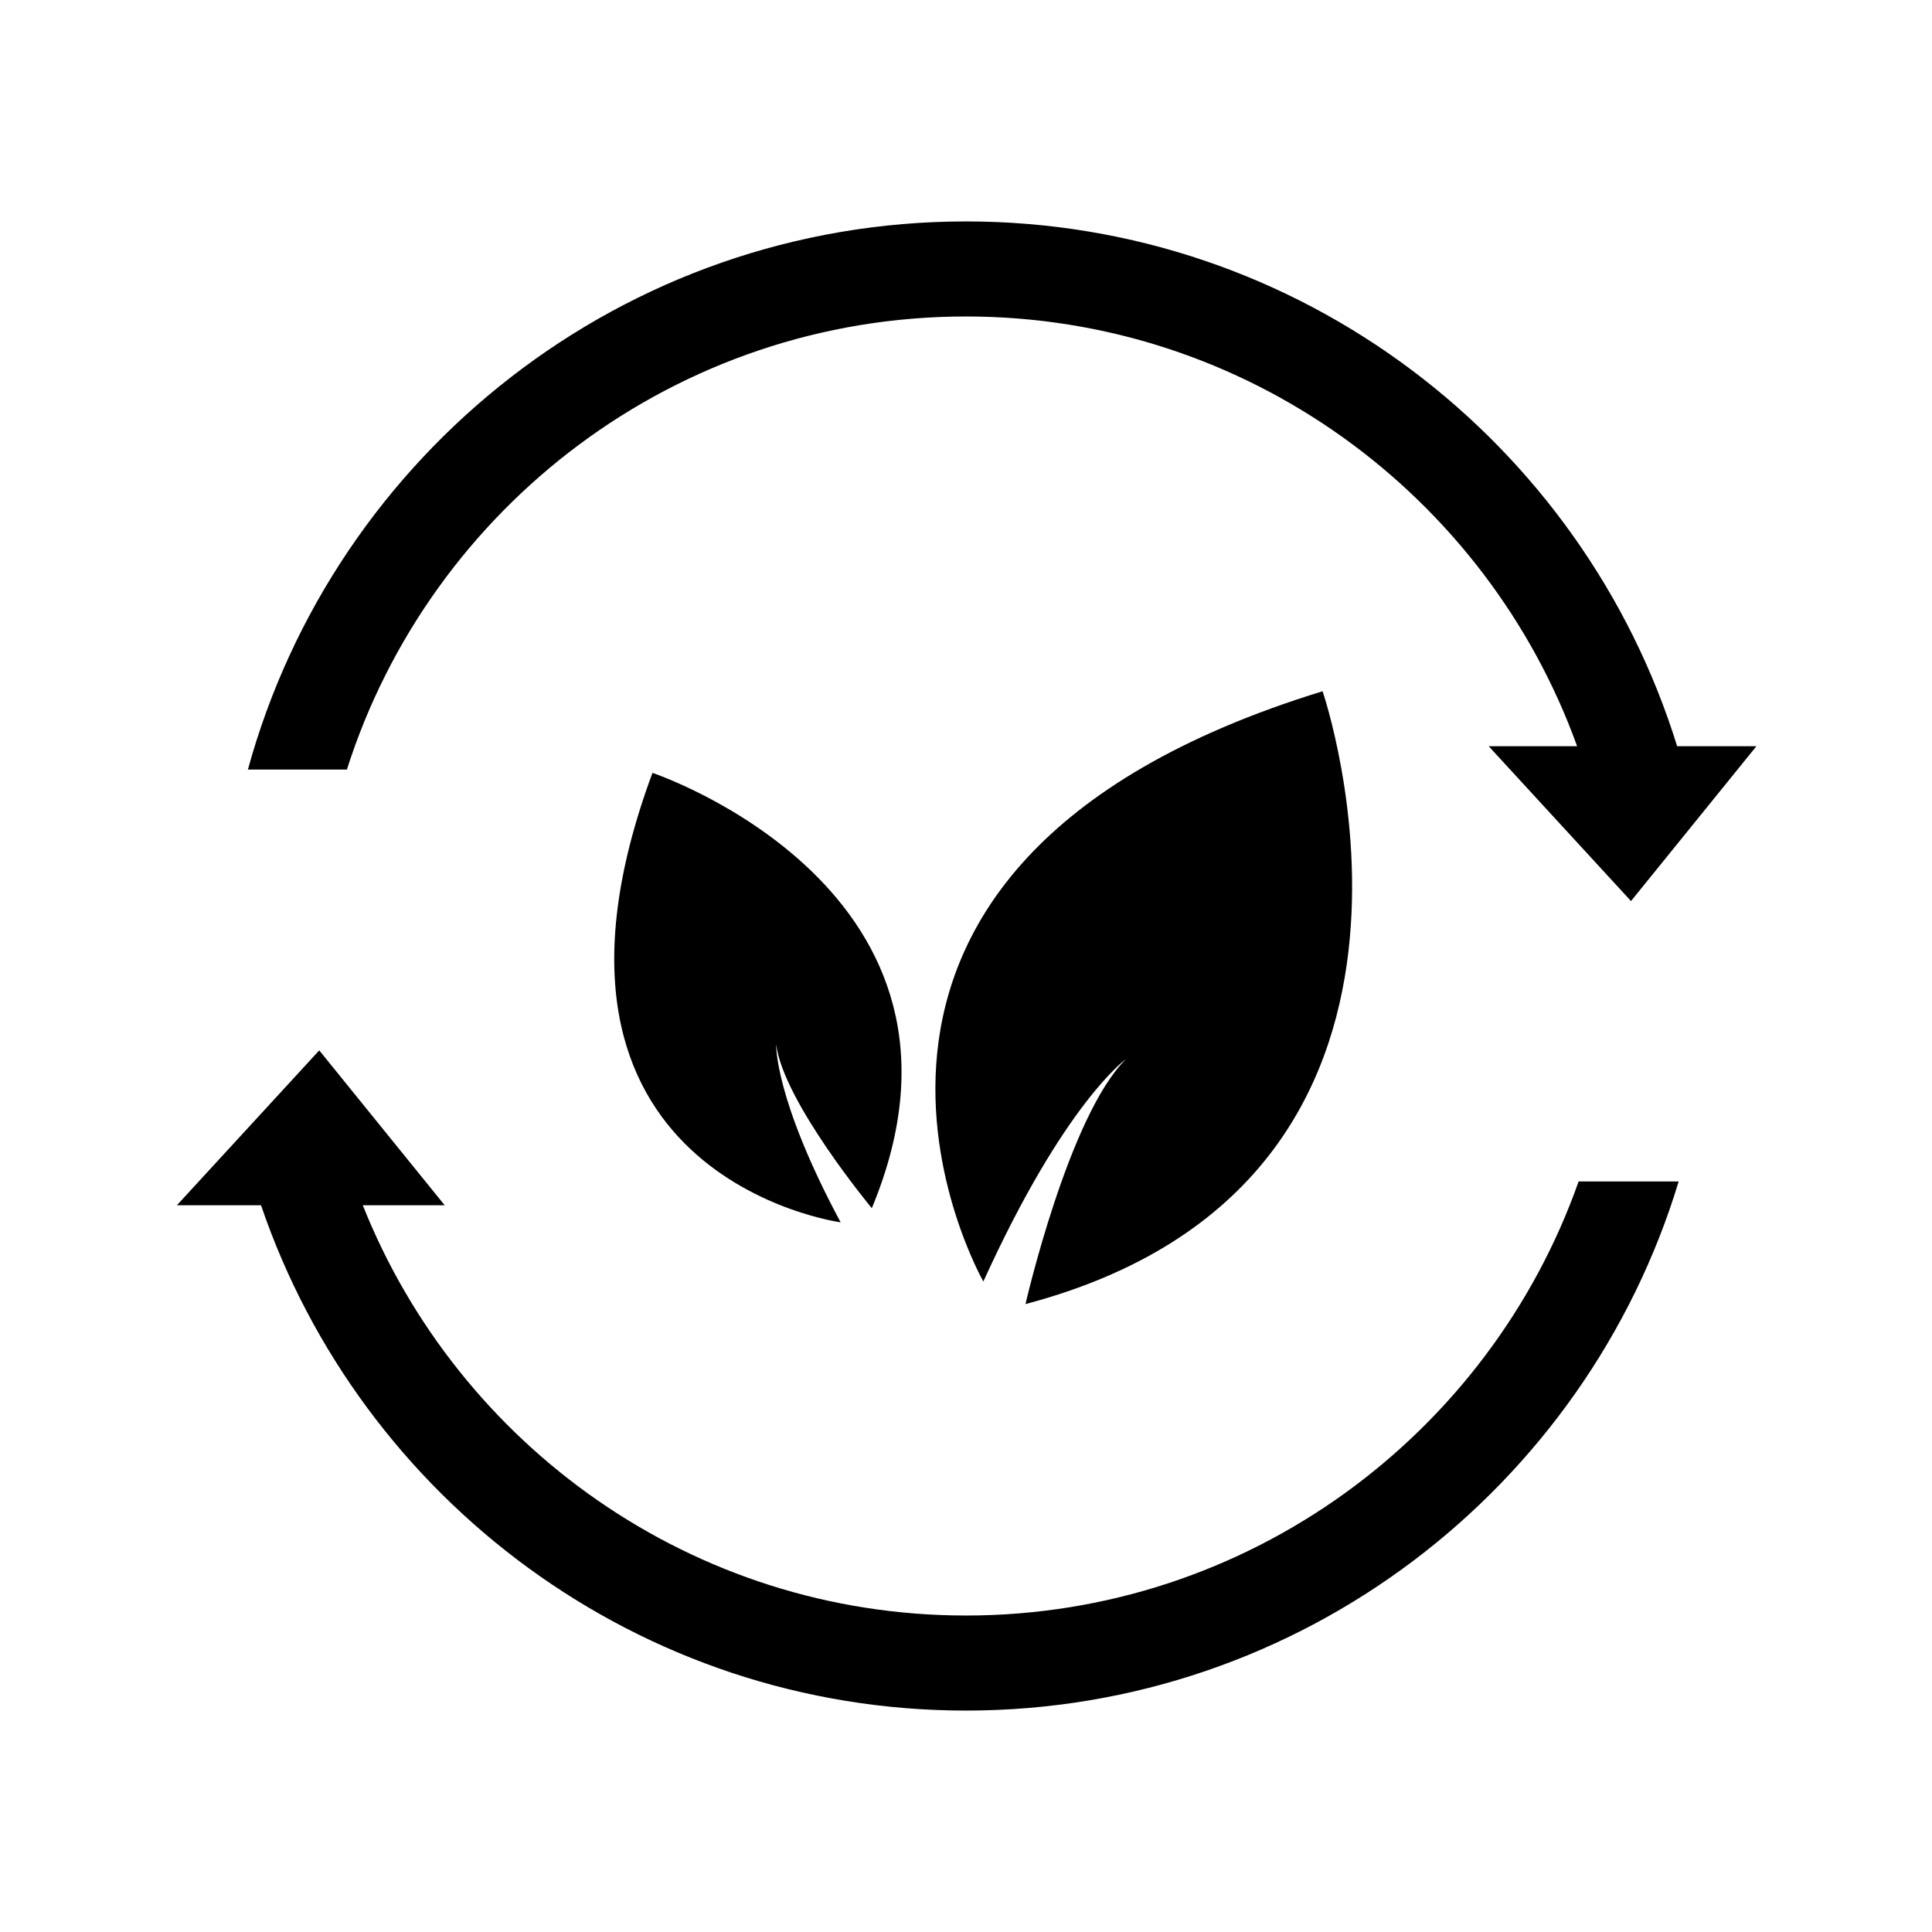 <?xml version="1.0" encoding="UTF-8"?>
<!-- Uploaded to: ICON Repo, www.iconrepo.com, Generator: ICON Repo Mixer Tools -->
<svg fill="#000000" width="800px" height="800px" version="1.1" viewBox="144 144 512 512" xmlns="http://www.w3.org/2000/svg">
 <g>
  <path d="m400 572.13c-72.508 0-134.54-45.137-159.86-108.73h21.703l-33.242-41.039-37.719 41.039h22.293c26.477 77.781 100.2 133.92 186.82 133.92 88.953 0 164.32-59.176 188.87-140.22h-26.516c-23.605 66.918-87.453 115.03-162.35 115.03z"/>
  <path d="m400 227.87c74.473 0 138.03 47.551 161.95 113.88h-23.438l37.719 41.039 33.242-41.039h-21.016c-24.91-80.445-99.938-139.07-188.46-139.07-90.785 0-167.39 61.645-190.3 145.26h26.238c22.117-69.535 87.289-120.07 164.06-120.07z"/>
  <path d="m404.6 483.61s-62.566-109.57 89.898-156.42c0 0 44.508 129.83-78.73 162.4 0 0 11.465-50.027 26.66-64.949 0.004 0.004-16.27 11.488-37.828 58.973z"/>
  <path d="m366.78 467.93s-89.516-12.055-49.871-119.11c0 0 93.164 31.152 58.129 115.36 0 0-23.469-28.27-25.34-43.395-0.004 0-0.562 14.25 17.082 47.148z"/>
 </g>
</svg>